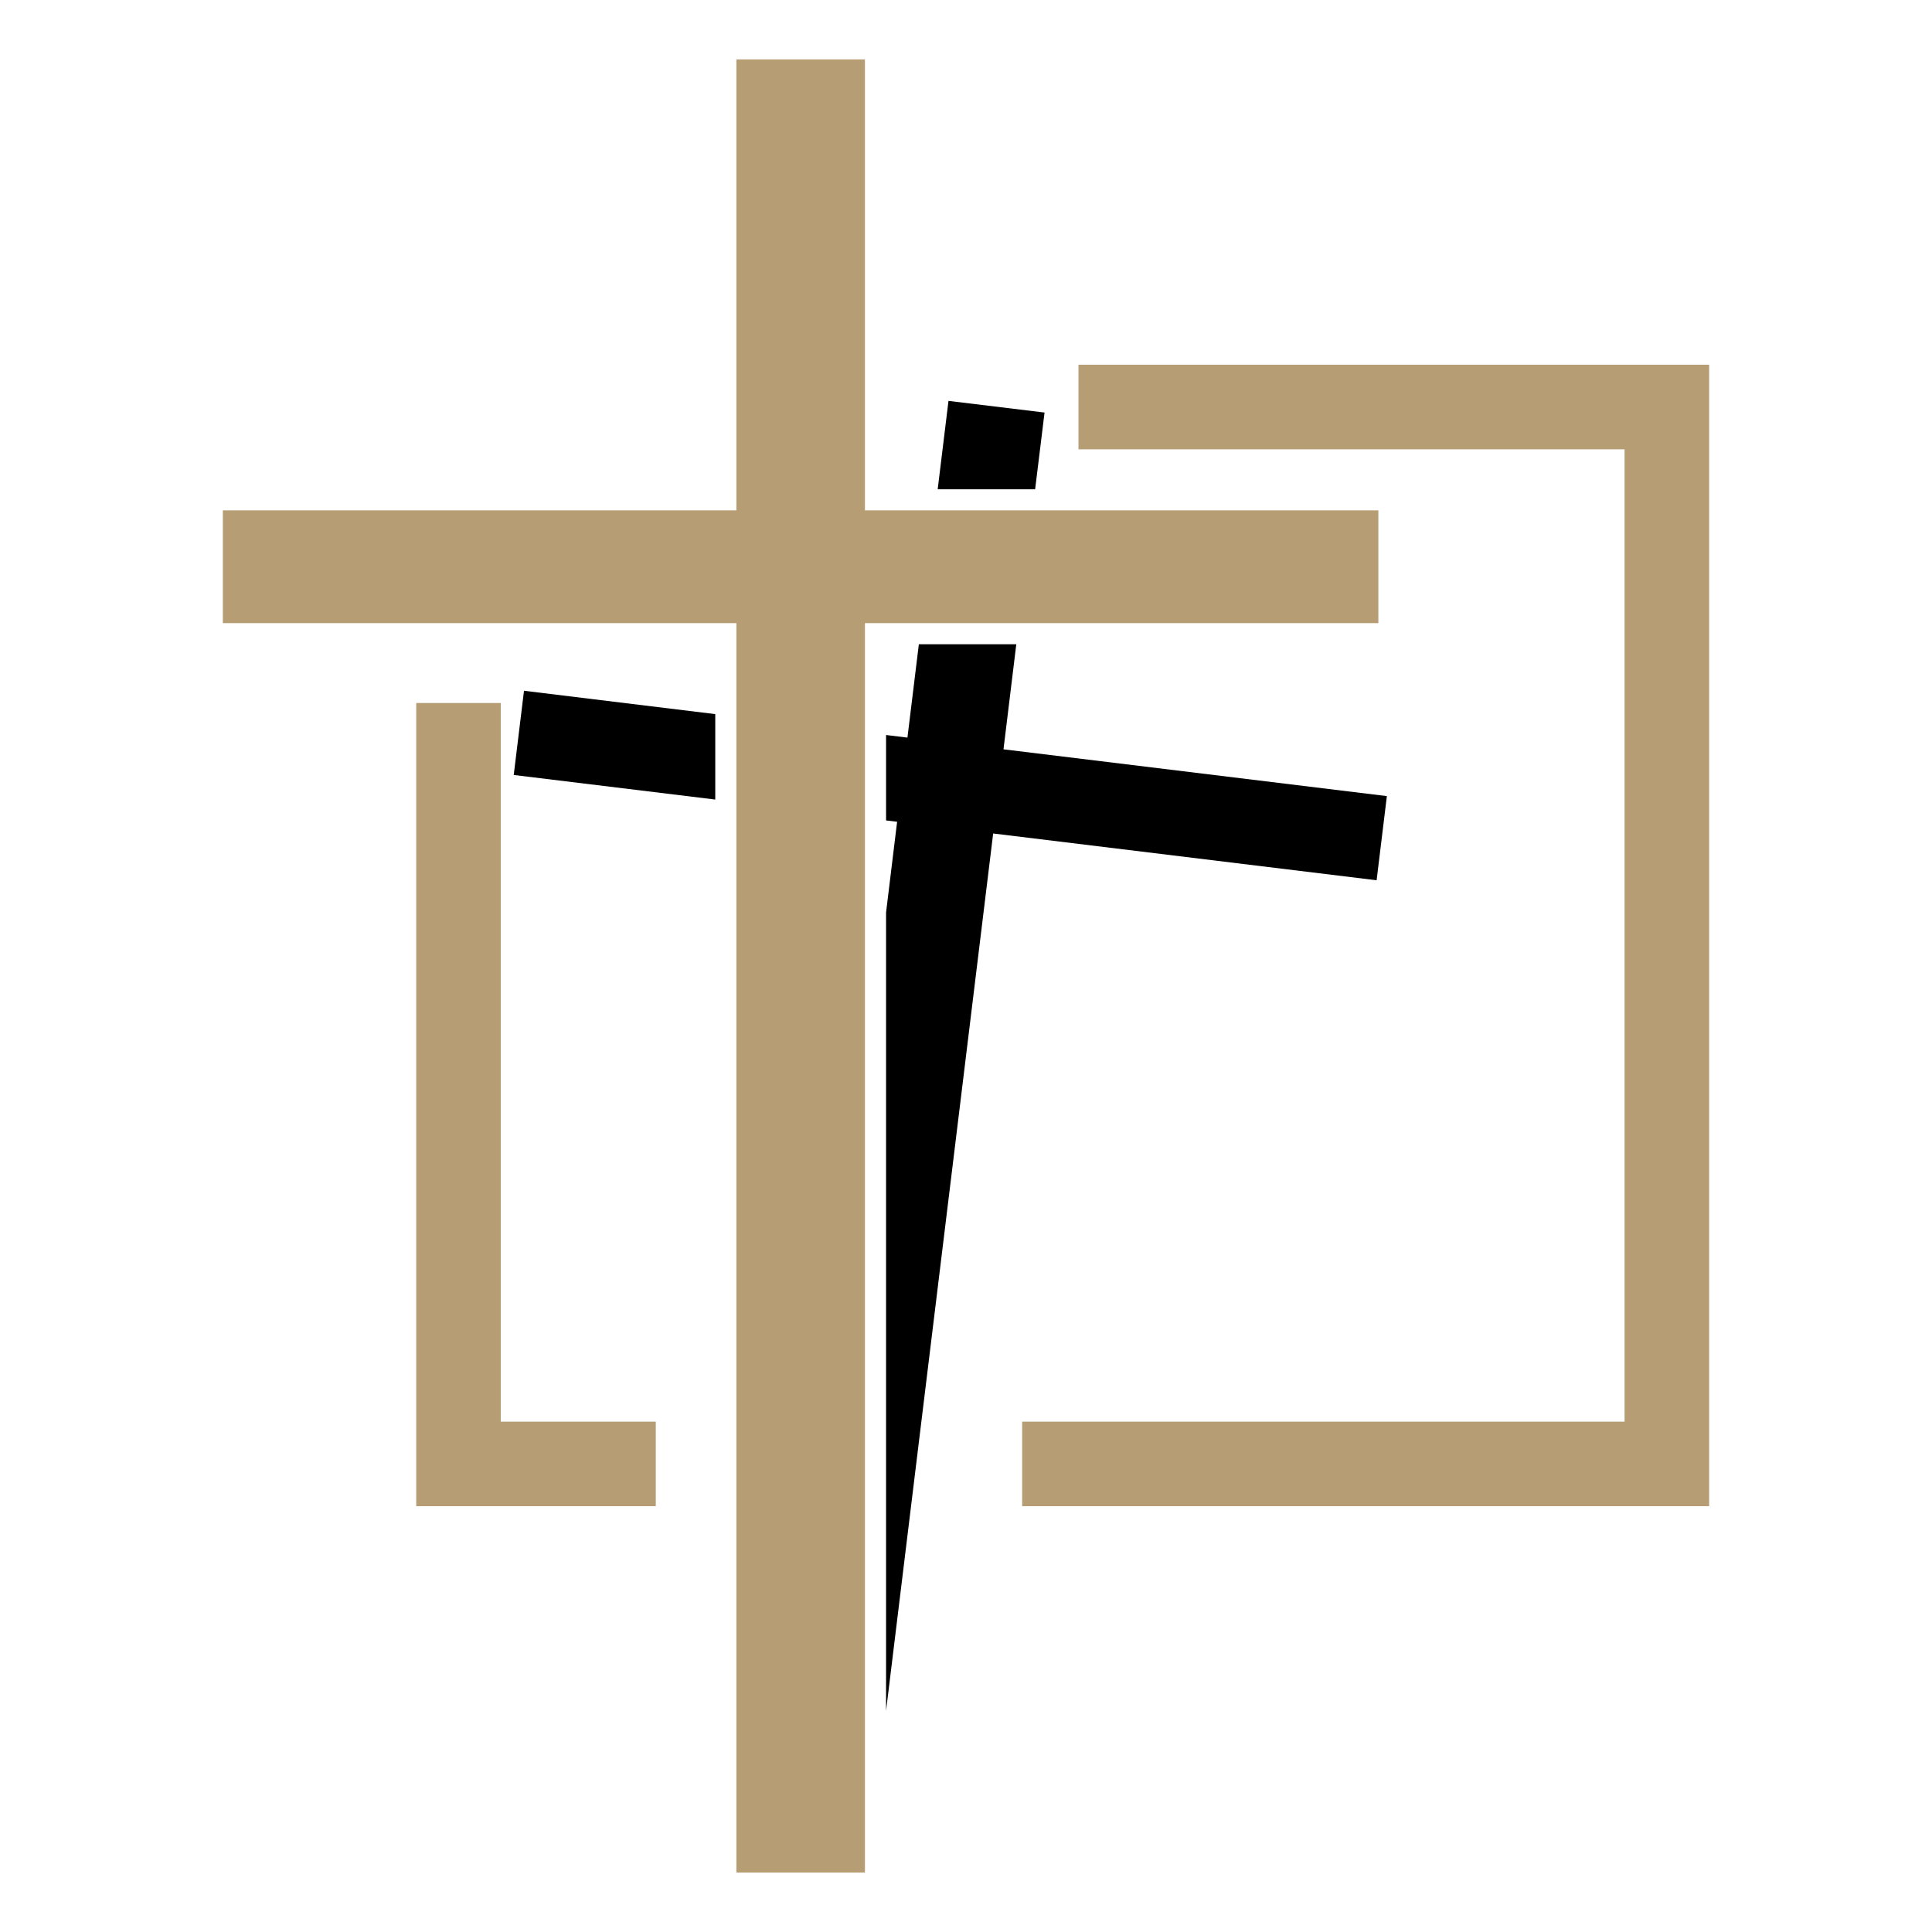 <?xml version="1.0" encoding="utf-8"?>
<!-- Generator: Adobe Illustrator 16.0.0, SVG Export Plug-In . SVG Version: 6.00 Build 0)  -->
<!DOCTYPE svg PUBLIC "-//W3C//DTD SVG 1.1//EN" "http://www.w3.org/Graphics/SVG/1.1/DTD/svg11.dtd">
<svg version="1.1" id="Calque_1" xmlns="http://www.w3.org/2000/svg" xmlns:xlink="http://www.w3.org/1999/xlink" x="0px" y="0px"
	 width="32px" height="32px" viewBox="0 0 32 32" enable-background="new 0 0 32 32" xml:space="preserve">
<g>
	<polygon points="17.301,6.833 15.71,6.64 15.531,8.104 17.145,8.104 	"/>
	<polygon points="16.621,12.411 16.833,10.671 15.219,10.671 15.03,12.217 14.676,12.174 14.676,13.589 14.859,13.611 
		14.676,15.114 14.676,28.336 16.45,13.805 22.801,14.58 22.971,13.186 	"/>
	<polygon points="8.679,11.441 8.509,12.836 11.847,13.243 11.847,11.828 	"/>
	<polygon fill="#B69D74" points="8.294,11.644 6.894,11.644 6.894,24.947 10.862,24.947 10.862,23.547 8.294,23.547 	"/>
	<polygon fill="#B69D74" points="17.863,6.041 17.863,7.442 26.908,7.442 26.908,23.547 16.93,23.547 16.93,24.947 28.309,24.947 
		28.309,6.041 	"/>
	<polygon fill="#B69D74" points="17.102,8.453 15.489,8.453 14.326,8.453 14.326,0.984 12.197,0.984 12.197,8.453 3.691,8.453 
		3.691,10.321 12.197,10.321 12.197,11.871 12.197,13.286 12.197,31.016 14.326,31.016 14.326,29.23 14.326,17.984 14.326,13.546 
		14.326,12.131 14.326,10.321 15.261,10.321 16.875,10.321 22.83,10.321 22.83,8.453 	"/>
</g>
</svg>
